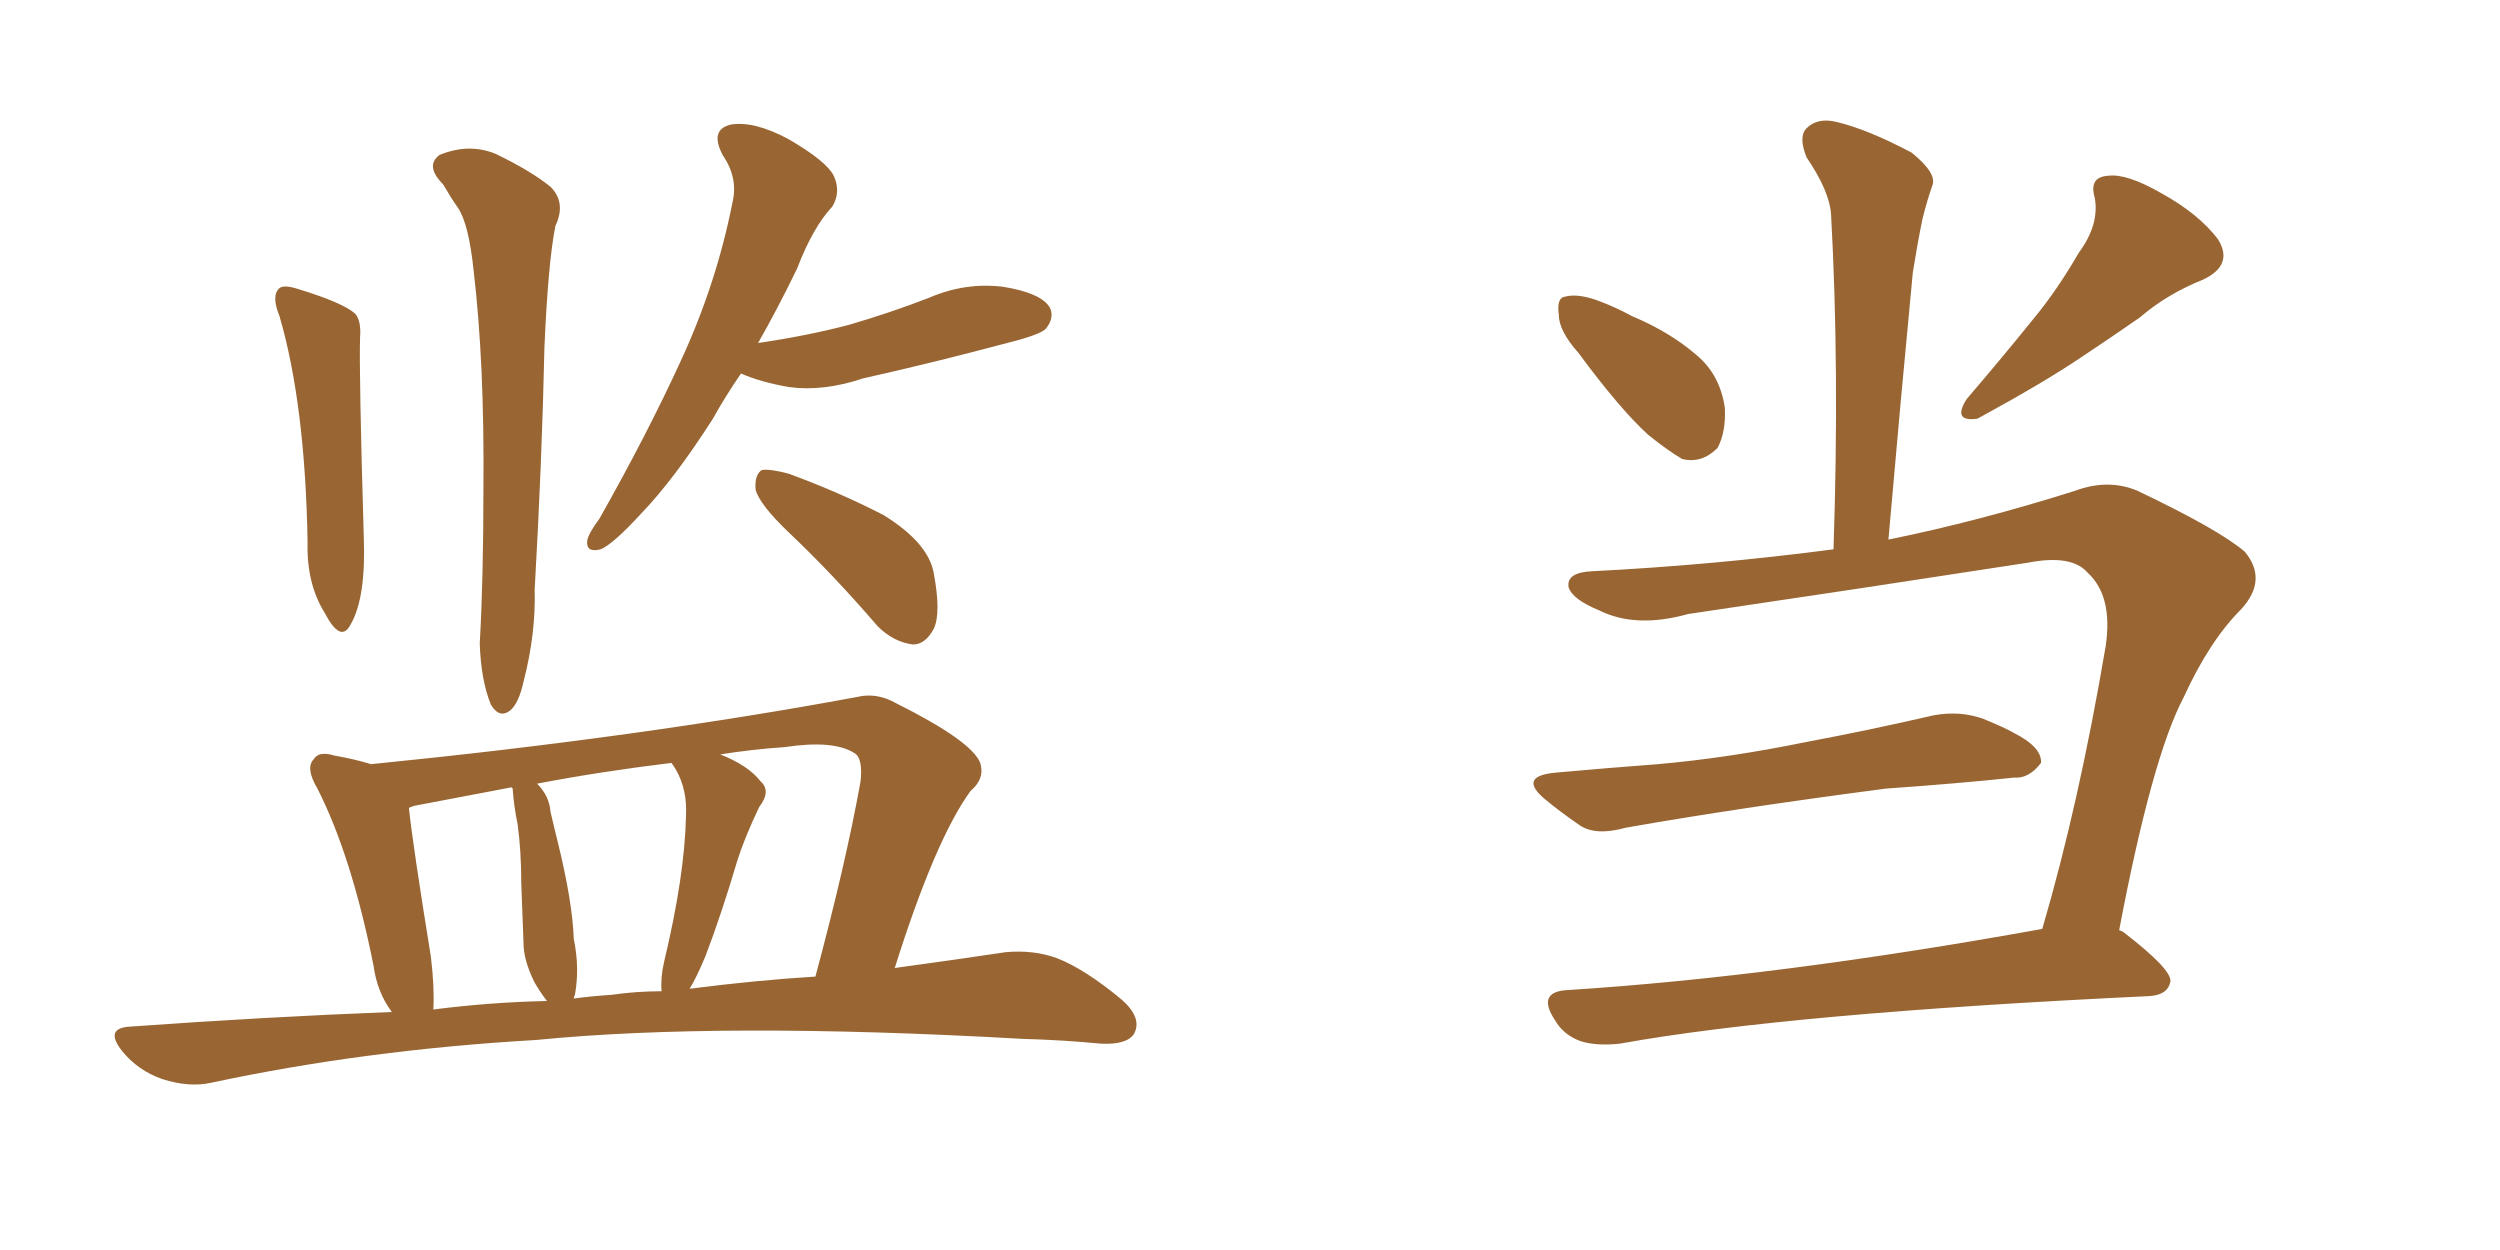 <svg xmlns="http://www.w3.org/2000/svg" xmlns:xlink="http://www.w3.org/1999/xlink" width="300" height="150"><path fill="#996633" padding="10" d="M33.54 37.94L33.54 37.94Q32.52 35.45 33.54 34.57L33.54 34.57Q34.13 34.13 35.89 34.72L35.89 34.72Q41.16 36.33 42.63 37.65L42.63 37.65Q43.36 38.53 43.21 40.43L43.21 40.43Q43.07 44.53 43.65 64.31L43.65 64.31Q43.95 71.78 42.04 75L42.04 75Q40.87 77.20 38.96 73.54L38.96 73.54Q36.77 70.02 36.91 65.04L36.91 65.04Q36.62 48.49 33.54 37.94ZM53.17 22.12L53.17 22.12Q50.98 19.92 52.73 18.60L52.73 18.60Q56.25 17.14 59.47 18.46L59.47 18.46Q63.72 20.51 66.06 22.41L66.06 22.41Q67.97 24.32 66.65 27.10L66.65 27.10Q65.77 31.49 65.33 41.75L65.33 41.75Q65.04 55.37 64.16 70.75L64.16 70.75Q64.31 76.03 62.84 81.74L62.84 81.74Q62.26 84.38 61.23 85.25L61.23 85.25Q59.91 86.28 58.89 84.52L58.89 84.52Q57.71 81.59 57.57 77.20L57.57 77.20Q58.01 69.43 58.01 58.74L58.01 58.74Q58.15 43.65 56.84 32.52L56.84 32.52Q56.25 26.81 54.93 24.90L54.93 24.90Q54.20 23.88 53.17 22.12ZM88.92 44.82L88.92 44.82Q87.01 47.61 85.55 50.24L85.55 50.24Q80.86 57.57 76.90 61.67L76.90 61.67Q73.54 65.33 72.07 65.92L72.07 65.92Q70.31 66.36 70.46 64.89L70.46 64.89Q70.61 64.01 71.92 62.26L71.92 62.26Q77.64 52.15 81.74 43.21L81.74 43.21Q85.99 33.98 87.89 24.32L87.89 24.32Q88.62 21.39 86.72 18.60L86.72 18.60Q85.11 15.53 87.74 14.94L87.74 14.94Q90.53 14.50 94.63 16.70L94.63 16.70Q99.17 19.34 100.05 21.09L100.05 21.09Q100.93 23.00 99.90 24.76L99.90 24.76Q97.56 27.25 95.65 32.23L95.65 32.23Q93.31 37.06 90.97 41.16L90.97 41.16Q96.97 40.28 101.95 38.96L101.95 38.96Q106.93 37.50 111.47 35.74L111.47 35.74Q115.87 33.84 120.41 34.42L120.41 34.42Q124.95 35.16 125.98 36.91L125.98 36.91Q126.56 38.09 125.54 39.40L125.54 39.40Q124.95 40.14 120.85 41.16L120.85 41.16Q112.06 43.51 103.56 45.41L103.56 45.41Q98.73 47.02 94.63 46.44L94.63 46.44Q91.26 45.85 88.92 44.82ZM94.63 63.87L94.63 63.87Q91.11 60.50 90.67 58.74L90.67 58.74Q90.53 56.98 91.41 56.40L91.41 56.40Q92.43 56.25 94.63 56.84L94.63 56.84Q100.63 59.03 106.05 61.82L106.05 61.82Q111.47 65.19 112.06 68.85L112.06 68.85Q112.94 73.54 112.06 75.44L112.06 75.44Q111.04 77.34 109.57 77.34L109.57 77.34Q107.23 77.05 105.32 75.15L105.32 75.15Q99.90 68.85 94.63 63.87ZM47.02 121.44L47.02 121.44Q45.26 119.09 44.82 115.87L44.82 115.87Q42.19 102.69 38.09 94.63L38.09 94.63Q36.62 92.14 37.65 91.11L37.65 91.11Q38.23 90.09 40.14 90.67L40.14 90.67Q42.63 91.11 44.53 91.70L44.53 91.70Q76.76 88.48 102.83 83.64L102.83 83.64Q105.18 83.06 107.52 84.38L107.52 84.38Q116.60 88.92 117.63 91.55L117.63 91.55Q118.21 93.46 116.46 94.92L116.46 94.92Q112.21 100.78 107.37 116.16L107.37 116.16Q114.84 115.14 120.70 114.26L120.70 114.26Q124.07 113.96 126.86 114.99L126.86 114.99Q130.22 116.31 134.62 119.97L134.62 119.97Q137.11 122.17 136.08 124.07L136.08 124.07Q135.21 125.39 132.13 125.24L132.13 125.24Q127.59 124.80 122.61 124.66L122.61 124.66Q86.43 122.61 64.31 124.80L64.31 124.80Q43.80 125.98 25.34 129.93L25.34 129.93Q22.71 130.52 19.48 129.49L19.48 129.49Q16.55 128.47 14.65 126.12L14.65 126.12Q12.45 123.34 15.67 123.19L15.67 123.19Q31.93 122.02 47.02 121.44ZM82.76 118.65L82.76 118.65Q90.67 117.63 97.85 117.19L97.85 117.19Q101.51 103.56 103.27 93.75L103.27 93.75Q103.56 90.97 102.54 90.38L102.54 90.38Q100.05 88.77 94.19 89.65L94.19 89.65Q90.09 89.94 86.43 90.53L86.43 90.53Q89.79 91.85 91.26 93.75L91.26 93.75Q92.58 94.92 91.11 96.83L91.11 96.83Q89.36 100.49 88.48 103.27L88.48 103.27Q86.57 109.72 84.67 114.70L84.67 114.70Q83.64 117.19 82.76 118.65ZM73.39 119.38L73.39 119.38Q76.32 118.95 79.39 118.95L79.39 118.95Q79.25 117.33 79.69 115.43L79.69 115.43Q82.18 105.03 82.32 97.85L82.32 97.85Q82.47 94.78 81.15 92.43L81.15 92.43Q80.71 91.70 80.57 91.55L80.57 91.55Q72.07 92.58 64.45 94.04L64.45 94.04Q65.92 95.51 66.06 97.41L66.06 97.41Q66.50 99.32 66.94 101.07L66.94 101.07Q68.70 108.25 68.85 112.65L68.85 112.65Q69.58 116.16 68.99 119.38L68.99 119.38Q68.85 119.68 68.85 119.82L68.85 119.82Q71.04 119.53 73.39 119.38ZM52.00 121.14L52.00 121.14L52.00 121.14Q58.89 120.26 65.63 120.12L65.63 120.12Q64.75 118.95 64.16 117.92L64.16 117.92Q62.99 115.58 62.84 113.67L62.84 113.67Q62.70 110.01 62.55 105.91L62.55 105.91Q62.55 102.10 62.11 98.88L62.11 98.88Q61.67 96.83 61.52 94.63L61.52 94.63Q61.38 94.48 61.38 94.48L61.38 94.48Q55.22 95.65 49.80 96.68L49.80 96.68Q49.22 96.83 49.07 96.97L49.07 96.97Q49.51 101.22 51.71 114.84L51.71 114.84Q52.15 118.51 52.00 121.14ZM189.40 42.33L189.40 42.33Q187.06 39.70 187.06 37.79L187.06 37.79Q186.77 35.74 187.79 35.60L187.79 35.60Q189.40 35.16 192.04 36.18L192.04 36.18Q193.95 36.91 195.85 37.94L195.85 37.94Q200.39 39.84 203.61 42.63L203.61 42.63Q206.40 44.97 206.98 48.93L206.98 48.93Q207.13 51.86 206.10 53.76L206.10 53.76Q204.20 55.66 201.86 55.08L201.86 55.08Q200.10 54.05 197.75 52.15L197.75 52.15Q194.38 49.07 189.40 42.33ZM186.62 92.72L186.62 92.72Q193.07 92.14 198.93 91.70L198.93 91.70Q207.28 90.97 216.65 89.06L216.65 89.06Q224.41 87.60 232.03 85.84L232.03 85.84Q235.25 85.25 238.04 86.28L238.04 86.28Q240.53 87.30 241.55 87.89L241.55 87.89Q245.07 89.65 244.92 91.55L244.92 91.55Q243.46 93.46 241.70 93.31L241.70 93.31Q234.81 94.04 226.32 94.63L226.32 94.63Q208.45 96.97 195.12 99.32L195.12 99.32Q191.46 100.34 189.55 99.02L189.55 99.02Q187.21 97.41 185.45 95.95L185.45 95.95Q182.08 93.16 186.62 92.72ZM245.07 111.47L245.07 111.47Q249.46 96.53 252.69 77.49L252.69 77.49Q253.56 71.48 250.49 68.70L250.49 68.70Q248.58 66.50 243.31 67.53L243.31 67.53Q223.39 70.61 202.59 73.68L202.59 73.68Q196.29 75.44 191.89 73.24L191.89 73.24Q188.67 71.92 188.23 70.46L188.23 70.46Q187.94 68.70 191.02 68.55L191.02 68.55Q205.52 67.82 220.02 65.92L220.02 65.92Q220.75 44.24 219.73 25.78L219.73 25.78Q219.58 23.00 216.80 18.90L216.80 18.90Q215.77 16.41 216.80 15.38L216.80 15.38Q218.12 14.06 220.46 14.65L220.46 14.65Q224.12 15.53 229.39 18.31L229.39 18.31Q232.47 20.80 231.88 22.27L231.88 22.27Q231.30 23.88 230.71 26.22L230.71 26.22Q230.13 29.00 229.54 32.67L229.54 32.67Q228.08 47.90 226.61 64.75L226.61 64.75Q237.45 62.55 249.02 58.89L249.02 58.89Q252.98 57.42 256.49 58.89L256.49 58.89Q266.31 63.57 269.38 66.21L269.38 66.21Q272.17 69.58 268.95 73.10L268.95 73.10Q265.14 76.90 262.06 83.64L262.06 83.64Q258.25 90.82 254.30 111.62L254.30 111.62Q254.74 111.77 254.88 111.91L254.88 111.91Q260.60 116.31 260.45 117.77L260.45 117.77Q260.16 119.38 257.96 119.53L257.96 119.53Q214.60 121.58 194.38 125.24L194.38 125.24Q191.60 125.54 189.70 124.95L189.70 124.95Q187.65 124.22 186.62 122.46L186.62 122.46Q184.28 118.95 188.23 118.80L188.23 118.80Q213.43 117.19 245.07 111.47ZM249.46 30.32L249.46 30.32L249.46 30.32Q251.95 26.95 251.37 23.73L251.37 23.73Q250.63 21.24 252.98 21.09L252.98 21.09Q255.18 20.80 259.28 23.14L259.28 23.14Q263.82 25.63 266.16 28.71L266.16 28.71Q268.07 31.79 264.40 33.54L264.40 33.54Q260.01 35.30 256.79 38.09L256.79 38.09Q253.42 40.43 249.90 42.77L249.90 42.77Q245.36 45.85 237.30 50.24L237.30 50.24Q234.23 50.68 235.99 47.90L235.99 47.90Q240.38 42.77 244.04 38.23L244.04 38.23Q246.83 34.86 249.46 30.32Z"/></svg>